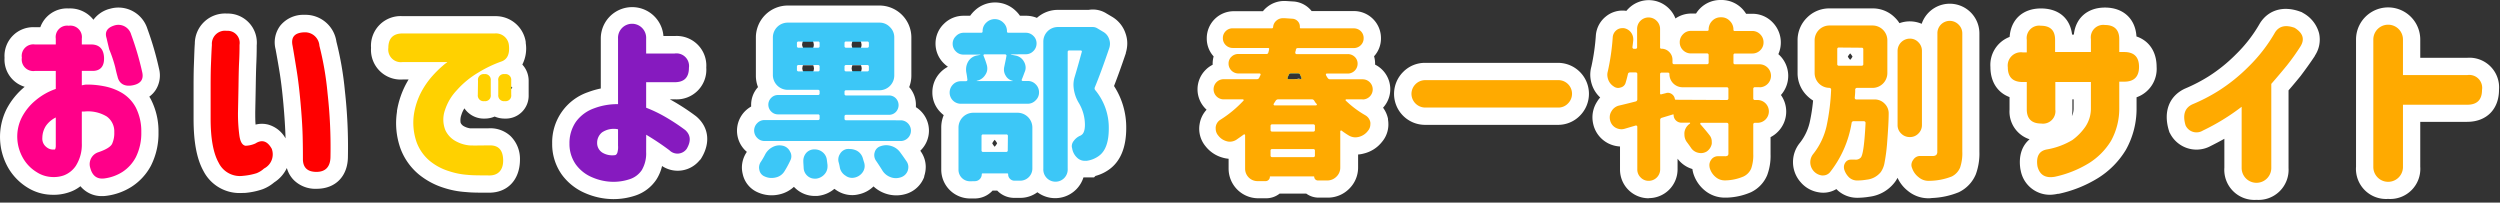 <svg id="レイヤー_1" data-name="レイヤー 1" xmlns="http://www.w3.org/2000/svg" viewBox="0 0 506 41"><rect x="0" y="0" width="506" height="41" fill="#333333" stroke="none"/><defs><style>.cls-1{fill:#00c9ff;}.cls-2{fill:#fff;}.cls-3{fill:#ff0089;}.cls-4{fill:red;}.cls-5{fill:#ffd100;}.cls-6{fill:#861abf;}.cls-7{fill:#3cc7f7;}.cls-8{fill:#fa0;}</style></defs><title>アートボード 34</title><path class="cls-1" d="M4.42,11.67A2.34,2.34,0,0,1,7.07,9h4.22V7.83a2.31,2.31,0,0,1,2.62-2.62,2.33,2.33,0,0,1,2.65,2.62V9h2c1.61.05,2.45,1,2.5,2.73s-.78,2.67-2.43,2.62H16.56v2.92q.5-.11.84-.15a17.46,17.46,0,0,1,3.64.33,11.19,11.19,0,0,1,3.65,1.36,7.62,7.62,0,0,1,2.79,2.94,10.66,10.66,0,0,1,1.12,5,10.89,10.89,0,0,1-1.1,5.05,8,8,0,0,1-2.72,3,8.92,8.92,0,0,1-3.62,1.31c-1.5.2-2.46-.5-2.89-2.12a2.53,2.53,0,0,1,1.67-3.19c1.55-.53,2.46-1.1,2.75-1.69a5.22,5.22,0,0,0,.44-2.34,3.71,3.71,0,0,0-1.52-3.19,7.34,7.34,0,0,0-4.59-1h-.23l-.23,0v6.42a8,8,0,0,1-1.23,4.59,5.11,5.11,0,0,1-2.39,1.9,6.12,6.12,0,0,1-2.34.34,6.15,6.15,0,0,1-3.19-1,7.91,7.91,0,0,1-2.69-2.73A8.78,8.78,0,0,1,3.5,28a8.58,8.58,0,0,1,.93-4.27,11,11,0,0,1,2.78-3.42A12.82,12.82,0,0,1,11.29,18V14.36H7.07A2.34,2.34,0,0,1,4.42,11.7Zm6.87,18V23.78a5.2,5.2,0,0,0-2,1.7,4.55,4.55,0,0,0-.72,2.4,2.17,2.17,0,0,0,.36,1.4,2.55,2.55,0,0,0,.91.78,1.94,1.94,0,0,0,.94.21s.11,0,.26,0S11.26,30,11.29,29.62ZM21.76,8.55l-.19-.83c-.4-1.24.1-2.09,1.52-2.55A2.69,2.69,0,0,1,26.55,7a59.74,59.74,0,0,1,2.24,7.63c.33,1.46-.34,2.35-2,2.65s-2.7-.41-3-1.78c-.13-.43-.29-1.08-.48-1.94A26.64,26.64,0,0,0,22.11,10Z"/><path class="cls-2" d="M20.66,39.69a5.55,5.55,0,0,1-4.38-2A7.5,7.5,0,0,1,14,38.91a9.61,9.61,0,0,1-3.55.51A9.63,9.63,0,0,1,5.62,38a11.49,11.49,0,0,1-3.88-3.9,12.62,12.62,0,0,1-.42-12A14.52,14.52,0,0,1,5,17.57H5A5.75,5.75,0,0,1,.92,11.7v0A5.82,5.82,0,0,1,7.07,5.51H8.16a5.75,5.75,0,0,1,5.75-3.8,6,6,0,0,1,5,2.29A6,6,0,0,1,22,1.84l.38-.1a6.15,6.15,0,0,1,7.45,4.08,63.4,63.4,0,0,1,2.36,8.09,5.47,5.47,0,0,1-.7,4.33,5.17,5.17,0,0,1-1.27,1.32l.29.49a14.13,14.13,0,0,1,1.57,6.72,14.41,14.41,0,0,1-1.53,6.77,11.46,11.46,0,0,1-3.92,4.26,12.39,12.39,0,0,1-5,1.82A6.29,6.29,0,0,1,20.66,39.69Z"/><path class="cls-1" d="M42.89,9.08a2.65,2.65,0,0,1,3-2.84,2.44,2.44,0,0,1,2.59,2.84c0,.69,0,1.81-.08,3.38s-.1,3.27-.13,5.11-.07,3.52-.1,5.07a33.23,33.23,0,0,0,.29,4.86c.19,1.24.6,1.89,1.23,2a5.27,5.27,0,0,0,2-.46q2-1.29,3.31,1.07a3.22,3.22,0,0,1-1.56,4,4.87,4.87,0,0,1-1.52.95,12.81,12.81,0,0,1-2.73.53,4.78,4.78,0,0,1-4.92-2.63C43.16,31,42.63,28,42.63,24c0-1.62,0-3.42,0-5.41s0-3.84.07-5.58S42.82,10,42.89,9.08Zm16.33.19q-.57-2.65,2.43-2.73a2.91,2.91,0,0,1,3,2.73,61.35,61.35,0,0,1,1.65,9.63,98.1,98.1,0,0,1,.59,12.77c0,2.08-1,3.12-2.84,3.12s-2.76-.89-2.74-2.66c0-.84,0-2.32-.05-4.44s-.21-4.46-.44-7-.49-4.69-.78-6.47S59.49,10.79,59.22,9.27Z"/><path class="cls-2" d="M48.61,39.07a8.21,8.21,0,0,1-7.43-4.46c-1.38-2.49-2-5.95-2-10.57,0-1.62,0-3.44,0-5.43s0-3.88.07-5.63.1-3.15.18-4.14a6.12,6.12,0,0,1,6.45-6.1h.2a5.89,5.89,0,0,1,5.88,6.44c0,.61,0,1.77-.07,3.4s-.1,3.24-.13,5.06-.07,3.52-.1,5.05c0,.93,0,1.78.07,2.53a5.1,5.1,0,0,1,2.56,0A5.83,5.83,0,0,1,57.79,28v-.19c-.06-2-.21-4.33-.43-6.78s-.47-4.52-.74-6.22-.57-3.35-.84-4.84a5.6,5.6,0,0,1,.95-4.78A6,6,0,0,1,61.56,3h.14a6.32,6.32,0,0,1,6.39,5.43,65.43,65.43,0,0,1,1.72,10,101.57,101.57,0,0,1,.61,13.22c0,4-2.49,6.56-6.34,6.56a6.2,6.2,0,0,1-4.59-1.74A5.54,5.54,0,0,1,58.06,34a6.91,6.91,0,0,1-2.56,2.91,8,8,0,0,1-2.37,1.4,15,15,0,0,1-3.57.74h-.12C49.16,39.05,48.88,39.07,48.61,39.07ZM63.4,32Z"/><path class="cls-1" d="M100.16,6.77A2.64,2.64,0,0,1,103,9.12q.3,2.63-1.44,3.3a24.29,24.29,0,0,0-4.69,2.23,18.1,18.1,0,0,0-4.44,3.64,10.52,10.52,0,0,0-2.37,4,5.73,5.73,0,0,0,.11,4.12,4.91,4.91,0,0,0,2.22,2.24,7,7,0,0,0,2.64.78c1,.05,2.33,0,4,0,1.82-.07,2.76.9,2.81,2.93s-1,3.17-2.81,3.15-3.27,0-4.41-.12a15.31,15.31,0,0,1-3.72-.74A11.41,11.41,0,0,1,87,32.58a9,9,0,0,1-2.66-3.75A11.91,11.91,0,0,1,83.8,23a14.42,14.42,0,0,1,1.46-4.37,16.59,16.59,0,0,1,2.28-3.28,21.82,21.82,0,0,1,2.11-2.07,6.08,6.08,0,0,1,.95-.72H81.49A2.55,2.55,0,0,1,78.6,9.69c0-1.95,1-2.92,2.89-2.92Zm-3.41,9.56A1.14,1.14,0,0,1,98,15a1.16,1.16,0,0,1,1.33,1.29v2.89a1.14,1.14,0,0,1-1.29,1.29,1.16,1.16,0,0,1-1.33-1.29Zm4.1,0A1.14,1.14,0,0,1,102.14,15a1.16,1.16,0,0,1,1.33,1.29v2.89a1.14,1.14,0,0,1-1.29,1.29,1.16,1.16,0,0,1-1.33-1.29Z"/><path class="cls-2" d="M99,39h-.13c-1.84,0-3.35,0-4.57-.13A18.08,18.08,0,0,1,89.78,38a15.15,15.15,0,0,1-5-2.69,12.48,12.48,0,0,1-3.7-5.19,15.26,15.26,0,0,1-.73-7.51l0-.18A17.75,17.75,0,0,1,82.18,17c.17-.31.34-.62.52-.91H81.49A6,6,0,0,1,75.1,9.69a6,6,0,0,1,6.39-6.42h18.78a6.14,6.14,0,0,1,6.14,5.22l0,.23a7.14,7.14,0,0,1-.69,4.35A4.8,4.8,0,0,1,107,16.33v2.89A4.63,4.63,0,0,1,102.18,24a5.08,5.08,0,0,1-2.06-.41,5,5,0,0,1-2,.41A4.74,4.74,0,0,1,94,21.93a5.18,5.18,0,0,0-.62,1.33,3.17,3.17,0,0,0-.15,1.59,1.48,1.48,0,0,0,.66.7,3.66,3.66,0,0,0,1.31.43c.85,0,2.06,0,3.56,0a6,6,0,0,1,4.55,1.54,6.46,6.46,0,0,1,1.93,4.79v.17C105.16,36.44,102.71,39,99,39Zm3.86-21.85v1.22a2.48,2.48,0,0,0,.84-.61A2.62,2.62,0,0,0,102.87,17.16ZM90.6,10.27v4.82a22,22,0,0,1,4.46-3.46c.88-.52,1.72-1,2.52-1.36Z"/><path class="cls-1" d="M130.78,30.76a6.64,6.64,0,0,1-.87,3.65,4.66,4.66,0,0,1-2.47,1.86,10.46,10.46,0,0,1-3.3.53,10.82,10.82,0,0,1-4.23-.89,7.8,7.8,0,0,1-3.36-2.62,7.18,7.18,0,0,1-1.29-4.24,7.56,7.56,0,0,1,1.32-4.42,7.76,7.76,0,0,1,3.65-2.7,13.24,13.24,0,0,1,4.86-.85V7.83a2.85,2.85,0,1,1,5.69,0v3h5.77a2.55,2.55,0,0,1,2.89,2.89c0,2-1,2.92-2.89,2.92h-5.77v5.16a28.27,28.27,0,0,1,3.91,1.88,41,41,0,0,1,4,2.64c1.11,1,1.21,2.25.3,3.8a2.29,2.29,0,0,1-3.49.3,53.28,53.28,0,0,0-4.71-3.15Zm-6.38.65c.23,0,.41-.16.54-.46a4,4,0,0,0,.15-1.48v-3.3a4.23,4.23,0,0,0-3.23.62,2.69,2.69,0,0,0-1,2.11,2.29,2.29,0,0,0,1.07,2A3.89,3.89,0,0,0,124.4,31.41Z"/><path class="cls-2" d="M124.14,40.3a14.46,14.46,0,0,1-5.6-1.17,11.36,11.36,0,0,1-4.83-3.79,10.64,10.64,0,0,1-1.95-6.24V29A10.73,10.73,0,0,1,119,18.66a17.12,17.12,0,0,1,2.6-.75V7.83a6.35,6.35,0,0,1,12.68-.54h2.28a6,6,0,0,1,6.39,6.39,6,6,0,0,1-6.39,6.42h-1c.31.16.61.33.92.51a44.51,44.51,0,0,1,4.34,2.87l.22.18c2.4,2.13,2.77,5.19,1,8.2l-.21.35-.28.29A5.71,5.71,0,0,1,134,33.6a8.69,8.69,0,0,1-1.14,2.73,8.21,8.21,0,0,1-4.29,3.26A14,14,0,0,1,124.14,40.3Zm-.34-10.65Z"/><path class="cls-1" d="M182.42,24.35a2.1,2.1,0,0,1,0,4.19H154.77a2,2,0,0,1-1.5-.62,2.09,2.09,0,0,1,0-3,2,2,0,0,1,1.5-.62h10.78a.3.3,0,0,0,.34-.34v-.47a.3.3,0,0,0-.34-.34h-8.1a1.89,1.89,0,0,1-1.36-.58,1.93,1.93,0,0,1,0-2.76,1.89,1.89,0,0,1,1.36-.58h8.1a.3.3,0,0,0,.34-.34v-.37a.3.3,0,0,0-.34-.34h-6.12a3,3,0,0,1-3-3V7.58a3,3,0,0,1,3-3H178a2.84,2.84,0,0,1,2.09.87A2.86,2.86,0,0,1,181,7.58v7.69a3,3,0,0,1-3,3h-6.73a.3.3,0,0,0-.34.34v.37a.3.3,0,0,0,.34.34h8.67a1.89,1.89,0,0,1,1.38.58,2,2,0,0,1,0,2.76,1.89,1.89,0,0,1-1.38.58h-8.67a.3.3,0,0,0-.34.34V24a.3.3,0,0,0,.34.34ZM158.78,34.66A2.74,2.74,0,0,1,157,35.92a3.64,3.64,0,0,1-.85.1,3.24,3.24,0,0,1-1.39-.31,1.73,1.73,0,0,1-1.06-1.29,2.4,2.4,0,0,1-.07-.51,2.08,2.08,0,0,1,.41-1.22,15.76,15.76,0,0,0,.85-1.47,3.46,3.46,0,0,1,1.5-1.46,2.89,2.89,0,0,1,1.33-.34,3.21,3.21,0,0,1,.68.07,2.12,2.12,0,0,1,1.49,1.16,1.84,1.84,0,0,1,.07,1.83A19.68,19.68,0,0,1,158.78,34.66ZM161.64,8.4a.3.3,0,0,0-.34.34v.58a.3.3,0,0,0,.34.34h3.91a.3.3,0,0,0,.34-.34V8.74a.3.3,0,0,0-.34-.34Zm-.34,5.71a.3.3,0,0,0,.34.34h3.91a.3.3,0,0,0,.34-.34V13.5a.3.3,0,0,0-.34-.34h-3.91a.3.3,0,0,0-.34.34Zm1.29,18.65v-.21a2.47,2.47,0,0,1,.51-1.5,2.15,2.15,0,0,1,1.57-.81h.23a2.47,2.47,0,0,1,1.53.51,2.32,2.32,0,0,1,.92,1.56c.05.37.09.73.14,1.09v.27a2.33,2.33,0,0,1-.58,1.57,2.67,2.67,0,0,1-1.73.92h-.28a2.18,2.18,0,0,1-1.46-.55,2.26,2.26,0,0,1-.78-1.66C162.64,33.54,162.61,33.14,162.59,32.76Zm7.18.17a1.91,1.91,0,0,1-.1-.62,2.11,2.11,0,0,1,.34-1.15,2,2,0,0,1,1.43-1,3.82,3.82,0,0,1,.57,0,3.21,3.21,0,0,1,1.4.34,2.49,2.49,0,0,1,1.22,1.5c.09.32.18.62.28.92a2.6,2.6,0,0,1,.1.68,2.19,2.19,0,0,1-.38,1.22A2.65,2.65,0,0,1,172.46,36a2.2,2.2,0,0,1-1.33-.45A2.5,2.5,0,0,1,170,34Q169.91,33.44,169.77,32.93Zm5.75-23.27a.31.31,0,0,0,.34-.34V8.74a.3.3,0,0,0-.34-.34h-4.25a.3.3,0,0,0-.34.34v.58a.3.3,0,0,0,.34.34Zm0,4.79a.3.3,0,0,0,.34-.34V13.5a.3.3,0,0,0-.34-.34h-4.25a.3.3,0,0,0-.34.34v.61a.3.3,0,0,0,.34.34Zm1.73,18a2.05,2.05,0,0,1-.3-1.06,1.9,1.9,0,0,1,.1-.61,1.74,1.74,0,0,1,1.19-1.19,3.31,3.31,0,0,1,1.12-.2,3.4,3.4,0,0,1,1.06.17,3.45,3.45,0,0,1,1.77,1.26q.7.95,1.29,1.83a2,2,0,0,1,.37,1.13,2.45,2.45,0,0,1-.13.78,2.16,2.16,0,0,1-1.4,1.33,3.3,3.3,0,0,1-1,.17,3.05,3.05,0,0,1-1.16-.24,3.26,3.26,0,0,1-1.66-1.47C178.11,33.74,177.71,33.11,177.25,32.45Z"/><path class="cls-2" d="M165.4,39.66h-.5a5.71,5.71,0,0,1-3.71-1.37l-.1-.09a4.93,4.93,0,0,1-.4-.39,6.33,6.33,0,0,1-2.87,1.52,6.88,6.88,0,0,1-4.49-.42,5.22,5.22,0,0,1-3-3.68,5.5,5.5,0,0,1-.17-1.32,5.64,5.64,0,0,1,1-3.17h0l-.36-.33a5.61,5.61,0,0,1,0-7.91,6.09,6.09,0,0,1,1.23-.94c0-.1,0-.2,0-.31a5.32,5.32,0,0,1,1.39-3.62,6.33,6.33,0,0,1-.43-2.35V7.58a6.47,6.47,0,0,1,6.46-6.46H178a6.47,6.47,0,0,1,6.46,6.46v7.69a6.39,6.39,0,0,1-.44,2.36,5.4,5.4,0,0,1,1.36,3.61c0,.15,0,.3,0,.45a5.4,5.4,0,0,1,1,.8,5.59,5.59,0,0,1,0,7.91.52.52,0,0,1-.11.1l.15.23a5.42,5.42,0,0,1,.95,3.05,5.92,5.92,0,0,1-.31,1.88l0,.14a5.66,5.66,0,0,1-3.56,3.41,6.78,6.78,0,0,1-6.7-1.48,6.08,6.08,0,0,1-3,1.6,5.22,5.22,0,0,1-1.31.16,5.74,5.74,0,0,1-3.31-1.06l-.3-.21a6.14,6.14,0,0,1-3.23,1.41Zm15.17-5s0,0,0,0Zm-14.42-.89v0Zm6-.2v0a1,1,0,0,0,.27-.1Zm-.64-.17a.62.62,0,0,0,.19.15l.08-.14-.06-.54-.06.08A1.25,1.25,0,0,0,171.52,33.35Zm.55-.23.07.33.51-.12A1.49,1.49,0,0,0,173,33a1.34,1.34,0,0,0,.12-.3h0a1.27,1.27,0,0,0-.71-.17Zm-6.62.28h.23l.13-.12-.14-.12Zm-.27,0h.12l.27-.32-.39-.32Zm-1,0h.5v-.64h-.15a.88.88,0,0,0-.25.18,1.38,1.38,0,0,0-.2.33A1.47,1.47,0,0,0,164.17,33.4Zm1.6-.35.13.1h0L165.8,33Zm-.4-.29.29.21,0,0a1,1,0,0,0-.3-.17Zm6.6-.15.06.31.24-.42-.13,0A.63.63,0,0,0,172,32.61Zm.65-17.88h1.55a3.2,3.2,0,0,0,.24-.92,2.79,2.79,0,0,0-.14-.65h-1.76a3.41,3.41,0,0,0-.14.65A3.22,3.22,0,0,0,172.62,14.73Zm-10,0h1.89a2.91,2.91,0,0,0,.24-.92,2.79,2.79,0,0,0-.14-.65h-2.1a3.4,3.4,0,0,0-.13.65A2.91,2.91,0,0,0,162.65,14.73Zm9.85-5.07h1.78a2.61,2.61,0,0,0,.13-.63,3.12,3.12,0,0,0-.23-.91H172.6a3.12,3.12,0,0,0-.23.91A3.2,3.2,0,0,0,172.5,9.66Zm-10,0h2.12a2.61,2.61,0,0,0,.13-.63,3.12,3.12,0,0,0-.23-.91h-1.92a3.12,3.12,0,0,0-.23.91A3.2,3.2,0,0,0,162.53,9.66Z"/><path class="cls-1" d="M204.59,11s0,0,0,0a.09.09,0,0,0,0,.05l1,.21a2.37,2.37,0,0,1,1.66,1.22,2.43,2.43,0,0,1,.34,1.19,2.12,2.12,0,0,1-.2.92c-.23.63-.42,1.13-.58,1.5a.18.18,0,0,0,0,.2.23.23,0,0,0,.21.1h1a2.18,2.18,0,0,1,1.61.68,2.24,2.24,0,0,1,.67,1.62,2.16,2.16,0,0,1-.67,1.6A2.2,2.2,0,0,1,208,21H194.49a2.25,2.25,0,0,1-2.28-2.26,2.27,2.27,0,0,1,.66-1.62,2.18,2.18,0,0,1,1.62-.68h1a.33.33,0,0,0,.24-.1.24.24,0,0,0,.07-.24c-.05-.43-.11-.89-.21-1.39a3.74,3.74,0,0,1-.06-.65,3.14,3.14,0,0,1,.41-1.56,2.57,2.57,0,0,1,1.76-1.26l.72-.14a.09.09,0,0,0,0-.05s0,0,0,0H195a2.09,2.09,0,0,1-1.53-.64,2.12,2.12,0,0,1-.65-1.55,2.06,2.06,0,0,1,.65-1.53A2.12,2.12,0,0,1,195,6.63h3.61c.18,0,.27-.1.27-.31a2.3,2.3,0,0,1,.73-1.73,2.45,2.45,0,0,1,3.47,0,2.3,2.3,0,0,1,.73,1.73c0,.21.09.31.27.31h3.54a2.12,2.12,0,0,1,1.53.63,2.06,2.06,0,0,1,.65,1.53,2.12,2.12,0,0,1-.65,1.55,2.09,2.09,0,0,1-1.53.64Zm-8.23,25.69A2.32,2.32,0,0,1,194,34.35V25.82a3,3,0,0,1,3-3h8.95a3,3,0,0,1,3,3v8.3a2.46,2.46,0,0,1-2.45,2.45h-1.16a1.26,1.26,0,0,1-.92-.38,1.24,1.24,0,0,1-.37-.92.15.15,0,0,0-.17-.17h-5a.15.15,0,0,0-.17.17,1.4,1.4,0,0,1-1.39,1.4Zm7.35-25.38a.2.2,0,0,0-.06-.2.27.27,0,0,0-.22-.11h-4.18a.2.2,0,0,0-.17.09.24.24,0,0,0,0,.22,16.92,16.92,0,0,1,.65,1.84,2.64,2.64,0,0,1,.1.71,2.22,2.22,0,0,1-.41,1.29,2.6,2.6,0,0,1-1.73,1.2v.06h7.28a0,0,0,0,0,0-.06,2.07,2.07,0,0,1-1.43-1.06,2.29,2.29,0,0,1-.34-1.19,2.54,2.54,0,0,1,.07-.61C203.43,12.7,203.59,12,203.71,11.29ZM204,27.55a.3.3,0,0,0-.34-.34H199a.3.3,0,0,0-.34.34v2.86a.3.3,0,0,0,.34.34h4.63a.3.3,0,0,0,.34-.34ZM220.82,5.47l.37,0a1.75,1.75,0,0,1,.92.27l1.26.75a2.61,2.61,0,0,1,1.12,1.43,2.81,2.81,0,0,1,.17.92,3,3,0,0,1-.14.88q-1.7,5-2.92,7.93a.54.54,0,0,0,.07.58A11.91,11.91,0,0,1,224.42,26c0,2.75-.67,4.59-2,5.55a5.41,5.41,0,0,1-2.49,1,.09.09,0,0,1-.07,0h-.3a2.21,2.21,0,0,1-1.53-.61A3.27,3.27,0,0,1,217,30a1.4,1.4,0,0,1-.07-.4,1.68,1.68,0,0,1,.38-1.06,3.19,3.19,0,0,1,1.36-1.09.37.37,0,0,0,.17-.1c.5-.29.75-1,.75-2.14a8.67,8.67,0,0,0-1.23-4.36,7.41,7.41,0,0,1-1.09-3.64,5.65,5.65,0,0,1,.21-1.53q.65-2.15,1.46-5.13a.26.26,0,0,0,0-.24.27.27,0,0,0-.22-.1h-2.28a.3.3,0,0,0-.34.34v23.6a2.47,2.47,0,1,1-4.93,0V8.47a2.94,2.94,0,0,1,3-3h6.6A.45.45,0,0,0,220.82,5.47Z"/><path class="cls-2" d="M197.28,40.17h-.92a5.84,5.84,0,0,1-5.85-5.82V25.82a6.4,6.4,0,0,1,.5-2.52,5.13,5.13,0,0,1-.61-.54,5.61,5.61,0,0,1-1.69-4.07,5.74,5.74,0,0,1,1.65-4.06,5.93,5.93,0,0,1,1.5-1.12,6,6,0,0,1-.84-.7,5.58,5.58,0,0,1-1.67-4,5.51,5.51,0,0,1,1.71-4,5.59,5.59,0,0,1,4-1.62h1.3a6.55,6.55,0,0,1,.87-1,6,6,0,0,1,8.35,0,6,6,0,0,1,.86,1h1.24a5.74,5.74,0,0,1,2.19.43A6.31,6.31,0,0,1,214.05,2h6.28a5.14,5.14,0,0,1,3.61.72l1.22.72a6.15,6.15,0,0,1,2.65,3.33,6,6,0,0,1,.35,2,6.61,6.61,0,0,1-.29,1.91l0,.09c-.9,2.66-1.69,4.85-2.39,6.64a15.34,15.34,0,0,1,2.47,8.5c0,3.93-1.17,6.76-3.47,8.4a8.46,8.46,0,0,1-2.76,1.3l-.29.3-1.84,0h-.3a6,6,0,0,1-9.32,3,5.83,5.83,0,0,1-3.51,1.14h-1.16a4.76,4.76,0,0,1-3.39-1.4.46.46,0,0,0-.07-.07h-.95l-.12.13A4.87,4.87,0,0,1,197.28,40.17ZM200.83,29a3.39,3.39,0,0,0,.49.7,3.44,3.44,0,0,0,.5-.7,3.44,3.44,0,0,0-.5-.7A3.39,3.39,0,0,0,200.83,29Zm24-10.09,0,.09A.36.36,0,0,0,224.86,18.89Z"/><path class="cls-1" d="M275.8,20.1h-3.3a.13.13,0,0,0-.14.09.13.13,0,0,0,0,.15,20,20,0,0,0,4,3,2.07,2.07,0,0,1,1,1.43,1.9,1.9,0,0,1,0,.41,2,2,0,0,1-.48,1.29,3.3,3.3,0,0,1-1.83,1.23,3.12,3.12,0,0,1-.72.1,2.67,2.67,0,0,1-1.39-.41,16.4,16.4,0,0,1-1.4-.95.17.17,0,0,0-.19,0,.19.19,0,0,0-.08.15v7.32a2.5,2.5,0,0,1-.78,1.85,2.61,2.61,0,0,1-1.87.77h-1.88a.75.75,0,0,1-.74-.75s0-.07-.11-.07h-8.77c-.07,0-.1,0-.1.1a.83.83,0,0,1-.26.6.85.85,0,0,1-.63.25h-1.6a2.51,2.51,0,0,1-2.52-2.48v-6.8a.17.17,0,0,0-.08-.16.19.19,0,0,0-.19,0c-.47.36-1,.71-1.49,1.06a2.51,2.51,0,0,1-1.33.4,2.24,2.24,0,0,1-.65-.1,3.17,3.17,0,0,1-1.7-1.15,2.1,2.1,0,0,1-.51-1.37,1.37,1.37,0,0,1,0-.34,2,2,0,0,1,.91-1.46,23.24,23.24,0,0,0,4.73-3.91.11.11,0,0,0,0-.15.16.16,0,0,0-.15-.09h-3.88a2,2,0,1,1,0-4.08h6.7a.54.54,0,0,0,.51-.31,1.41,1.41,0,0,1,.12-.27,1.41,1.41,0,0,0,.12-.27.2.2,0,0,0,0-.21.22.22,0,0,0-.17-.1h-4.29a2,2,0,0,1-2-2,1.84,1.84,0,0,1,.58-1.38,1.93,1.93,0,0,1,1.39-.56h5.68a.37.37,0,0,0,.41-.34,3,3,0,0,0,.14-.58.21.21,0,0,0,0-.2.21.21,0,0,0-.2-.1h-7.14a2,2,0,0,1-1.43-.58,1.92,1.92,0,0,1-.58-1.41,1.92,1.92,0,0,1,.58-1.42,1.94,1.94,0,0,1,1.43-.57h7.92q.21,0,.24-.24a1.87,1.87,0,0,1,.68-1.33,2,2,0,0,1,1.29-.48H260l1.6.11a1.61,1.61,0,0,1,1.12.57,1.51,1.51,0,0,1,.37,1,.4.4,0,0,1,0,.17c0,.14.06.21.17.21H274a2,2,0,0,1,1.43.57A1.92,1.92,0,0,1,276,7.74a1.92,1.92,0,0,1-.58,1.41,2,2,0,0,1-1.43.58H262.7a.37.37,0,0,0-.41.3c0,.07,0,.17-.07.29a2.35,2.35,0,0,1-.06.29.48.48,0,0,0,.06.24.24.24,0,0,0,.21.1H272.8a2,2,0,0,1,1.4.56,1.87,1.87,0,0,1,.58,1.38,2,2,0,0,1-2,2h-4.25a.16.16,0,0,0-.15.1.26.26,0,0,0,0,.21,4.24,4.24,0,0,0,.34.58.58.58,0,0,0,.51.27h6.57a2,2,0,1,1,0,4.08Zm-10,6.53a.3.3,0,0,0,.34-.34v-.78a.3.3,0,0,0-.34-.34h-8.3a.3.3,0,0,0-.34.34v.78a.3.3,0,0,0,.34.34Zm-8.64,4.83a.3.3,0,0,0,.34.34h8.3a.3.3,0,0,0,.34-.34v-.95a.3.3,0,0,0-.34-.34h-8.3a.3.3,0,0,0-.34.34ZM266,20.37a.58.58,0,0,0-.51-.27h-6.74a.63.63,0,0,0-.54.27c-.25.39-.39.6-.41.65a.19.19,0,0,0,0,.2.17.17,0,0,0,.15.11h8.41a.17.17,0,0,0,.15-.11.14.14,0,0,0,0-.17C266.31,20.87,266.15,20.65,266,20.37Zm-2.83-5.17a.43.43,0,0,0-.44-.34h-1.46a.46.46,0,0,0-.44.34c0,.05-.06.13-.11.24s-.08.2-.1.27a.2.2,0,0,0,0,.21.25.25,0,0,0,.21.1h2.38a.19.19,0,0,0,.18-.1.26.26,0,0,0,0-.21Z"/><path class="cls-2" d="M256.27,40.13h-1.6a6,6,0,0,1-6-6v-2a5.65,5.65,0,0,1-1.19-.22A6.63,6.63,0,0,1,244,29.6a5.55,5.55,0,0,1-1.28-3.55,5.62,5.62,0,0,1,.08-.92,5.53,5.53,0,0,1,1.41-2.92L244,22a5.55,5.55,0,0,1,0-7.84,5.37,5.37,0,0,1,1.44-1.05v-.2a5.7,5.7,0,0,1,.2-1.49,5.37,5.37,0,0,1-1.39-3.66,5.46,5.46,0,0,1,5.51-5.49h5.86a4.83,4.83,0,0,1,.74-.76A5.49,5.49,0,0,1,259.84.2h.36l1.73.11a5.12,5.12,0,0,1,3.41,1.77,1,1,0,0,1,.13.16H274a5.48,5.48,0,0,1,5.51,5.49,5.33,5.33,0,0,1-1.4,3.66,5.31,5.31,0,0,1,.21,1.49,1.34,1.34,0,0,1,0,.2,5.55,5.55,0,0,1,1.61,8.72,5.69,5.69,0,0,1,1,2.22l0,.16a6.58,6.58,0,0,1,.08,1,5.45,5.45,0,0,1-1.28,3.52A6.68,6.68,0,0,1,276,31.08a5.57,5.57,0,0,1-1.12.19v2.61a6,6,0,0,1-1.83,4.35A6.07,6.07,0,0,1,268.76,40h-1.88a4.23,4.23,0,0,1-2.5-.82H259A4.36,4.36,0,0,1,256.27,40.13Zm-2.61-4.35Zm16,0ZM253.28,23.91a3.52,3.52,0,0,1,.59.28h0a3.69,3.69,0,0,1,.79-1.32l0-.07-.09-.19-.11.11C254.06,23.13,253.68,23.53,253.28,23.91Zm15.82-.38.12.22a3.12,3.12,0,0,1,.47-.34,3.77,3.77,0,0,1,.57-.28l-.27-.25c-.1-.1-.2-.21-.29-.32l-.11.23A4.13,4.13,0,0,1,269.1,23.53Zm-7.72-6.93H264A3.5,3.5,0,0,0,264,15l-.81.24.76-.38a2.72,2.72,0,0,0-.13-.37h-1.34a3.82,3.82,0,0,1-1.94-.53c-.09.13-.17.27-.25.41a4.34,4.34,0,0,0-.2.5l.76.37-.78-.31c0,.13-.06.26-.08.38l.65.44-.68-.22A3.2,3.2,0,0,0,260,16.6h.68l2.7-.89Z"/><path class="cls-1" d="M288.47,16.22h26.88a2.76,2.76,0,0,1,2,4.73,2.66,2.66,0,0,1-2,.82H288.47A2.8,2.8,0,0,1,285.68,19a2.8,2.8,0,0,1,2.79-2.78Z"/><path class="cls-2" d="M315.35,25.27H288.47A6.27,6.27,0,0,1,284,14.56a6.17,6.17,0,0,1,4.44-1.84h26.88a6.27,6.27,0,0,1,4.44,10.71A6.17,6.17,0,0,1,315.35,25.27Z"/><path class="cls-1" d="M356.12,17.65h-.92a.31.31,0,0,0-.34.34V19.9a.31.31,0,0,0,.34.34h.51a2.31,2.31,0,1,1,0,4.62h-.51a.31.31,0,0,0-.34.34v6a8,8,0,0,1-.42,2.91,3.15,3.15,0,0,1-1.55,1.61,9.79,9.79,0,0,1-3.64.79h-.2a2.79,2.79,0,0,1-1.77-.65A3.67,3.67,0,0,1,346.05,34a3,3,0,0,1-.07-.57,1.83,1.83,0,0,1,.34-1.06,1.64,1.64,0,0,1,1.43-.75h1.36a1,1,0,0,0,.57-.12.56.56,0,0,0,.15-.46V25.2a.31.31,0,0,0-.34-.34h-5.21a.13.13,0,0,0-.13.09.2.2,0,0,0,0,.19c.7.79,1.33,1.54,1.87,2.24a2,2,0,0,1,.44,1.26,3.87,3.87,0,0,1,0,.48,2.47,2.47,0,0,1-1,1.53,2.28,2.28,0,0,1-1.19.34,3.06,3.06,0,0,1-.55-.07,2.33,2.33,0,0,1-1.46-1c-.23-.34-.49-.7-.78-1.09a2.5,2.5,0,0,1-.55-1.56,2.59,2.59,0,0,1,0-.48A2.51,2.51,0,0,1,342.07,25s0,0,0-.08,0-.09,0-.09H340.3a1.57,1.57,0,0,1-1.56-1.56c0-.11-.06-.15-.17-.1l-2.25.68a.42.42,0,0,0-.3.44v10a2.32,2.32,0,0,1-2.32,2.31,2.2,2.2,0,0,1-1.63-.68,2.22,2.22,0,0,1-.68-1.63V25.65a.24.24,0,0,0-.1-.19.26.26,0,0,0-.24-.05l-2.18.64a2.53,2.53,0,0,1-.68.11,2.57,2.57,0,0,1-1.19-.31,2.29,2.29,0,0,1-1.12-1.53,2.41,2.41,0,0,1-.07-.58,2.3,2.3,0,0,1,.38-1.26,2.38,2.38,0,0,1,1.53-1.12c.88-.2,2-.48,3.33-.82a.42.42,0,0,0,.34-.44V15a.3.3,0,0,0-.34-.34h-1.16a.39.39,0,0,0-.4.34c-.14.61-.29,1.18-.45,1.7a1.34,1.34,0,0,1-1,1,1.71,1.71,0,0,1-.54.1,1.53,1.53,0,0,1-.89-.31,2.75,2.75,0,0,1-1.09-1.33,3.09,3.09,0,0,1-.2-1,2.59,2.59,0,0,1,.1-.71,45.73,45.73,0,0,0,1-6.94,2,2,0,0,1,.75-1.4,1.83,1.83,0,0,1,1.16-.41,1.37,1.37,0,0,1,.34,0,2.26,2.26,0,0,1,1.9,2.17,1.27,1.27,0,0,1,0,.28c-.05.47-.1.94-.17,1.39a.41.41,0,0,0,.08.24.27.27,0,0,0,.22.1h.31a.3.3,0,0,0,.34-.34V5.88a2.29,2.29,0,0,1,.68-1.67,2.31,2.31,0,0,1,3.27,0A2.29,2.29,0,0,1,336,5.88V9.59a.24.24,0,0,0,.27.27,2.16,2.16,0,0,1,1.58.66,2.18,2.18,0,0,1,.66,1.59v.54c0,.23.11.34.31.34h6.67a.3.3,0,0,0,.34-.34v-1.5a.31.31,0,0,0-.34-.34h-3.23a2.2,2.2,0,0,1-1.62-.66,2.17,2.17,0,0,1-.66-1.6,2.23,2.23,0,0,1,.66-1.61,2.15,2.15,0,0,1,1.62-.69h3.26c.21,0,.31-.08.31-.27a2.44,2.44,0,0,1,.71-1.75,2.34,2.34,0,0,1,1.74-.73h.1a2.3,2.3,0,0,1,1.73.73A2.41,2.41,0,0,1,350.85,6a.23.23,0,0,0,.27.27h3.54a2.19,2.19,0,0,1,1.62.69,2.23,2.23,0,0,1,.66,1.61,2.17,2.17,0,0,1-.66,1.6,2.23,2.23,0,0,1-1.62.66h-3.47a.3.3,0,0,0-.34.34v1.5a.3.3,0,0,0,.34.34h4.93a2.33,2.33,0,0,1,0,4.66Zm-6.63,2.59a.31.31,0,0,0,.34-.34V18a.31.31,0,0,0-.34-.34h-8.91A2.66,2.66,0,0,1,337.89,15c0-.2-.1-.3-.31-.3h-1.22A.3.3,0,0,0,336,15v3.91a.21.21,0,0,0,.08.17.17.17,0,0,0,.19,0l.92-.23a1.14,1.14,0,0,1,.41-.07,1.38,1.38,0,0,1,.74.24,1.46,1.46,0,0,1,.65,1,.19.19,0,0,0,.2.17Z"/><path class="cls-2" d="M333.7,40.13a5.8,5.8,0,0,1-5.81-5.81V29.65a6.05,6.05,0,0,1-2.53-.71l-.1-.06a5.8,5.8,0,0,1-2.79-3.77,6.08,6.08,0,0,1-.16-1.37,5.84,5.84,0,0,1,.94-3.16,5.19,5.19,0,0,1,.63-.85,6.15,6.15,0,0,1-1.56-2.28,6.56,6.56,0,0,1-.45-2.35,6.24,6.24,0,0,1,.23-1.64,42.47,42.47,0,0,0,.9-6.3,5.44,5.44,0,0,1,2.05-3.84,5.3,5.3,0,0,1,4.13-1.12,6,6,0,0,1,.42-.46,5.78,5.78,0,0,1,8.21,0,5.65,5.65,0,0,1,1.3,2,5.63,5.63,0,0,1,3.17-1h1a5.86,5.86,0,0,1,.78-1A5.8,5.8,0,0,1,348.3,0h.1a5.8,5.8,0,0,1,4.24,1.79,6.35,6.35,0,0,1,.77,1h1.25a5.62,5.62,0,0,1,4.12,1.74,5.82,5.82,0,0,1,1.16,6.43l.29.27a5.83,5.83,0,0,1,.23,8,5.79,5.79,0,0,1-.64,7.46,5.77,5.77,0,0,1-1.46,1.07v3.46a11.15,11.15,0,0,1-.68,4.23,6.65,6.65,0,0,1-3.19,3.41l-.1.05A13.29,13.29,0,0,1,349.46,40h-.41a6.33,6.33,0,0,1-3.94-1.4A7.18,7.18,0,0,1,342.7,35l-.06-.25a5.12,5.12,0,0,1-.1-.54,5.76,5.76,0,0,1-3-2.09v2.17a5.82,5.82,0,0,1-5.82,5.81Zm1.54-16.83Zm17.05-.75.06.06,0-.06,0-.06Zm-26.6-6.86a.29.29,0,0,0,0,.09Zm4.29-8h0Z"/><path class="cls-1" d="M375.4,19.79a.38.38,0,0,0,.08.24.27.27,0,0,0,.22.1h3.71a2.78,2.78,0,0,1,2.08.89,2.7,2.7,0,0,1,.78,1.94c0,1.36-.12,3.45-.34,6.26a34.71,34.71,0,0,1-.49,3.66,4.72,4.72,0,0,1-.77,1.95,4.2,4.2,0,0,1-2.82,1.53,12.11,12.11,0,0,1-1.87.17h-.11a2.39,2.39,0,0,1-1.6-.61,3.72,3.72,0,0,1-1-1.63,2,2,0,0,1-.06-.48,1.55,1.55,0,0,1,.27-.88,1.31,1.31,0,0,1,1.15-.62h.89a1.36,1.36,0,0,0,1.12-.44q.64-.78.95-7a.33.33,0,0,0-.1-.24.37.37,0,0,0-.24-.1h-2.07a.39.39,0,0,0-.41.34,21.7,21.7,0,0,1-4.39,10,1.82,1.82,0,0,1-1.39.64.88.88,0,0,1-.24,0,2.71,2.71,0,0,1-2.35-2.66,2.67,2.67,0,0,1,.61-1.7,14,14,0,0,0,2.68-5.59,43.28,43.28,0,0,0,.93-7.44.29.29,0,0,0-.1-.23.34.34,0,0,0-.24-.11,3,3,0,0,1-3-3V8.16a3,3,0,0,1,3-3H379a3,3,0,0,1,3,3v6.63a3,3,0,0,1-3,3h-3.13a.35.35,0,0,0-.38.34C375.51,18.5,375.47,19.07,375.4,19.79ZM372.2,9.62a.3.3,0,0,0-.34.34v3a.3.3,0,0,0,.34.34h4.59a.3.3,0,0,0,.34-.34V10a.3.3,0,0,0-.34-.34ZM389,10.3v15a2.35,2.35,0,0,1-.72,1.73,2.32,2.32,0,0,1-1.73.71,2.38,2.38,0,0,1-1.75-.71,2.32,2.32,0,0,1-.73-1.73v-15a2.49,2.49,0,0,1,2.48-2.48,2.3,2.3,0,0,1,1.73.73A2.41,2.41,0,0,1,389,10.3Zm3.13-3.5A2.5,2.5,0,0,1,396.44,5a2.48,2.48,0,0,1,.73,1.79V30.68a8.94,8.94,0,0,1-.46,3.27,3.55,3.55,0,0,1-1.65,1.76,12.8,12.8,0,0,1-4.56.89.69.69,0,0,1-.2,0,3,3,0,0,1-1.94-.71A3.89,3.89,0,0,1,387,34a1.57,1.57,0,0,1-.13-.65,1.75,1.75,0,0,1,.37-1,1.62,1.62,0,0,1,1.43-.78h0q1.13,0,2.49,0a1.1,1.1,0,0,0,.73-.2.94.94,0,0,0,.22-.68Z"/><path class="cls-2" d="M390.3,40.13a6.52,6.52,0,0,1-4.14-1.49,7.17,7.17,0,0,1-2.1-2.65,5.38,5.38,0,0,1-.69,1.06,7.59,7.59,0,0,1-4.94,2.76,16,16,0,0,1-2.35.22h-.21A5.89,5.89,0,0,1,372,38.58l-.32-.31a5.13,5.13,0,0,1-3.58.65,6,6,0,0,1-3.61-2,6.13,6.13,0,0,1-.2-8,10.5,10.5,0,0,0,2-4.18,35.75,35.75,0,0,0,.68-4.39,6.83,6.83,0,0,1-1.25-1,6.37,6.37,0,0,1-1.89-4.57V8.16a6.37,6.37,0,0,1,1.89-4.57,6.33,6.33,0,0,1,4.57-1.89H379a6.29,6.29,0,0,1,4.56,1.89,6.13,6.13,0,0,1,.89,1.1,6.14,6.14,0,0,1,4.5.13,6,6,0,0,1,11.68,2V30.68a12.23,12.23,0,0,1-.72,4.59,7,7,0,0,1-3.22,3.52l-.19.1A16,16,0,0,1,391,40.08,4,4,0,0,1,390.3,40.13ZM374,11.46a3,3,0,0,0,.48.65,3.37,3.37,0,0,0,.47-.65,3.37,3.37,0,0,0-.47-.65A3,3,0,0,0,374,11.46Z"/><path class="cls-1" d="M410.22,16.6h-.84q-3,0-3-3a2.68,2.68,0,0,1,3-3h.84V8.06a2.52,2.52,0,0,1,2.85-2.85q2.88,0,2.88,2.85v2.47h7.25V7.91a2.52,2.52,0,0,1,2.85-2.85c1.92,0,2.89,1,2.89,2.85v2.62h1q3,0,3,3t-3,3h-1v5.32a13.49,13.49,0,0,1-1.67,6.66,13.8,13.8,0,0,1-4.48,4.52,22,22,0,0,1-6.91,2.75q-2.85.49-3.5-2.13-.45-3,1.94-3.41a14.87,14.87,0,0,0,5.13-1.9,11.37,11.37,0,0,0,2.61-2.66,6.6,6.6,0,0,0,1.14-3.83V16.6H416v5.58A2.52,2.52,0,0,1,413.11,25c-1.93,0-2.89-1-2.89-2.85Z"/><path class="cls-2" d="M415.07,39.42A6,6,0,0,1,409,34.56l-.07-.32c-.44-2.92.47-4.88,1.86-6.05a5.89,5.89,0,0,1-4.06-6V19.65c-2.42-.9-3.87-3.09-3.87-6.09a6.06,6.06,0,0,1,3.89-6.09c.24-3.52,2.67-5.76,6.33-5.76S419,3.76,419.39,7h.36c.35-3.35,2.75-5.47,6.3-5.47,3.71,0,6.16,2.28,6.37,5.85,2.54.85,4.08,3.08,4.08,6.15a6.08,6.08,0,0,1-4.06,6.16v2.2a17,17,0,0,1-2.17,8.45,17.15,17.15,0,0,1-5.6,5.68,25.09,25.09,0,0,1-8,3.21l-.18,0A8.54,8.54,0,0,1,415.07,39.42Zm4.38-19.32v2.08a8,8,0,0,1-.1,1.32,3.53,3.53,0,0,0,.35-1.64V20.1Zm-5.72,2.26Zm16.48-9.28-21.07,0Zm3.3-5.2Zm14.27-.16Z"/><path class="cls-1" d="M465.59,9.43a44.41,44.41,0,0,1-2.67,3.75q-1.32,1.63-3.21,3.8V34a3,3,0,0,1-6,0V21.61a43.94,43.94,0,0,1-7.86,4.82,2.43,2.43,0,0,1-3.49-1.06c-.63-2.1-.18-3.52,1.37-4.25A35.93,35.93,0,0,0,449,18.4a35.1,35.1,0,0,0,6.13-4.93,31.8,31.8,0,0,0,5.35-6.93c.81-1.26,2.13-1.57,3.95-.91Q467,7.22,465.59,9.43Z"/><path class="cls-2" d="M456.71,40.45a6.09,6.09,0,0,1-6.5-6.5V28.09q-1.31.73-2.79,1.47l-.13.07a6,6,0,0,1-8-2.5l-.2-.36-.12-.39c-1.14-3.78.06-6.92,3.21-8.42l.21-.09a32.7,32.7,0,0,0,4.69-2.45,31.58,31.58,0,0,0,5.5-4.45,28.19,28.19,0,0,0,4.77-6.16l.09-.15c1.71-2.67,4.73-3.54,8.09-2.32l.34.12.31.19a6.6,6.6,0,0,1,3.2,4.08,5.87,5.87,0,0,1-.85,4.54l0,.05c-1,1.51-2,2.88-2.89,4.06-.7.86-1.51,1.84-2.44,2.91V34A6.09,6.09,0,0,1,456.71,40.45Zm.52-6.27Z"/><path class="cls-1" d="M480.36,8a3,3,0,1,1,6,0V15.2h13a2.61,2.61,0,0,1,3,3c0,2-1,3-3,3h-13v12.6a3,3,0,0,1-6,0Z"/><path class="cls-2" d="M483.36,40.26a6.09,6.09,0,0,1-6.5-6.5V8a6.5,6.5,0,1,1,13,0V11.7h9.48a6,6,0,0,1,6.46,6.46c0,3.95-2.53,6.5-6.46,6.5h-9.48v9.1A6.09,6.09,0,0,1,483.36,40.26ZM482.84,34Zm16.71-16.35M482.84,7.71"/><path class="cls-3" d="M4.42,11.67A2.34,2.34,0,0,1,7.07,9h4.22V7.83a2.31,2.31,0,0,1,2.62-2.62,2.33,2.33,0,0,1,2.65,2.62V9h2c1.61.05,2.45,1,2.5,2.73s-.78,2.67-2.43,2.62H16.56v2.92q.5-.11.84-.15a17.46,17.46,0,0,1,3.64.33,11.19,11.19,0,0,1,3.65,1.36,7.62,7.62,0,0,1,2.79,2.94,10.66,10.66,0,0,1,1.12,5,10.89,10.89,0,0,1-1.1,5.05,8,8,0,0,1-2.72,3,8.92,8.92,0,0,1-3.62,1.31c-1.5.2-2.46-.5-2.89-2.12a2.53,2.53,0,0,1,1.67-3.19c1.55-.53,2.46-1.1,2.75-1.69a5.22,5.22,0,0,0,.44-2.34,3.71,3.71,0,0,0-1.52-3.19,7.34,7.34,0,0,0-4.59-1h-.23l-.23,0v6.42a8,8,0,0,1-1.23,4.59,5.11,5.11,0,0,1-2.39,1.9,6.12,6.12,0,0,1-2.34.34,6.15,6.15,0,0,1-3.19-1,7.91,7.91,0,0,1-2.69-2.73A8.78,8.78,0,0,1,3.5,28a8.58,8.58,0,0,1,.93-4.27,11,11,0,0,1,2.78-3.42A12.82,12.82,0,0,1,11.29,18V14.36H7.07A2.34,2.34,0,0,1,4.42,11.7Zm6.87,18V23.78a5.2,5.2,0,0,0-2,1.7,4.55,4.55,0,0,0-.72,2.4,2.17,2.17,0,0,0,.36,1.4,2.55,2.55,0,0,0,.91.78,1.94,1.94,0,0,0,.94.21s.11,0,.26,0S11.26,30,11.29,29.62ZM21.76,8.55l-.19-.83c-.4-1.24.1-2.09,1.52-2.55A2.69,2.69,0,0,1,26.55,7a59.74,59.74,0,0,1,2.24,7.63c.33,1.46-.34,2.35-2,2.65s-2.7-.41-3-1.78c-.13-.43-.29-1.08-.48-1.94A26.64,26.64,0,0,0,22.11,10Z"/><path class="cls-4" d="M42.89,9.08a2.65,2.65,0,0,1,3-2.84,2.44,2.44,0,0,1,2.59,2.84c0,.69,0,1.81-.08,3.38s-.1,3.27-.13,5.11-.07,3.52-.1,5.07a33.23,33.23,0,0,0,.29,4.86c.19,1.24.6,1.89,1.23,2a5.27,5.27,0,0,0,2-.46q2-1.29,3.31,1.07a3.22,3.22,0,0,1-1.56,4,4.87,4.87,0,0,1-1.52.95,12.81,12.81,0,0,1-2.73.53,4.78,4.78,0,0,1-4.92-2.63C43.16,31,42.63,28,42.63,24c0-1.62,0-3.42,0-5.41s0-3.84.07-5.58S42.82,10,42.89,9.08Zm16.33.19q-.57-2.65,2.43-2.73a2.91,2.91,0,0,1,3,2.73,61.35,61.35,0,0,1,1.65,9.63,98.1,98.1,0,0,1,.59,12.77c0,2.08-1,3.12-2.84,3.12s-2.76-.89-2.74-2.66c0-.84,0-2.32-.05-4.44s-.21-4.46-.44-7-.49-4.69-.78-6.47S59.49,10.79,59.22,9.27Z"/><path class="cls-5" d="M100.16,6.77A2.64,2.64,0,0,1,103,9.12q.3,2.63-1.44,3.3a24.29,24.29,0,0,0-4.69,2.23,18.1,18.1,0,0,0-4.44,3.64,10.52,10.52,0,0,0-2.37,4,5.73,5.73,0,0,0,.11,4.12,4.91,4.91,0,0,0,2.22,2.24,7,7,0,0,0,2.64.78c1,.05,2.33,0,4,0,1.82-.07,2.76.9,2.81,2.93s-1,3.17-2.81,3.15-3.27,0-4.41-.12a15.31,15.31,0,0,1-3.72-.74A11.41,11.41,0,0,1,87,32.58a9,9,0,0,1-2.66-3.75A11.91,11.91,0,0,1,83.8,23a14.42,14.42,0,0,1,1.46-4.37,16.59,16.59,0,0,1,2.28-3.28,21.82,21.82,0,0,1,2.11-2.07,6.08,6.08,0,0,1,.95-.72H81.49A2.55,2.55,0,0,1,78.6,9.69c0-1.95,1-2.92,2.89-2.92Zm-3.41,9.56A1.14,1.14,0,0,1,98,15a1.16,1.16,0,0,1,1.33,1.29v2.89a1.14,1.14,0,0,1-1.29,1.29,1.16,1.16,0,0,1-1.33-1.29Zm4.1,0A1.14,1.14,0,0,1,102.14,15a1.16,1.16,0,0,1,1.33,1.29v2.89a1.14,1.14,0,0,1-1.29,1.29,1.16,1.16,0,0,1-1.33-1.29Z"/><path class="cls-6" d="M130.78,30.76a6.64,6.64,0,0,1-.87,3.65,4.66,4.66,0,0,1-2.47,1.86,10.46,10.46,0,0,1-3.3.53,10.82,10.82,0,0,1-4.23-.89,7.8,7.8,0,0,1-3.36-2.62,7.18,7.18,0,0,1-1.29-4.24,7.56,7.56,0,0,1,1.32-4.42,7.76,7.76,0,0,1,3.65-2.7,13.24,13.24,0,0,1,4.86-.85V7.83a2.85,2.85,0,1,1,5.69,0v3h5.77a2.55,2.55,0,0,1,2.89,2.89c0,2-1,2.92-2.89,2.92h-5.77v5.16a28.27,28.27,0,0,1,3.91,1.88,41,41,0,0,1,4,2.64c1.11,1,1.21,2.25.3,3.8a2.29,2.29,0,0,1-3.49.3,53.28,53.28,0,0,0-4.71-3.15Zm-6.38.65c.23,0,.41-.16.54-.46a4,4,0,0,0,.15-1.48v-3.3a4.23,4.23,0,0,0-3.23.62,2.69,2.69,0,0,0-1,2.11,2.29,2.29,0,0,0,1.07,2A3.89,3.89,0,0,0,124.4,31.41Z"/><path class="cls-7" d="M182.42,24.35a2.1,2.1,0,0,1,0,4.19H154.77a2,2,0,0,1-1.5-.62,2.09,2.09,0,0,1,0-3,2,2,0,0,1,1.5-.62h10.78a.3.3,0,0,0,.34-.34v-.47a.3.3,0,0,0-.34-.34h-8.1a1.89,1.89,0,0,1-1.36-.58,1.93,1.93,0,0,1,0-2.76,1.89,1.89,0,0,1,1.36-.58h8.1a.3.3,0,0,0,.34-.34v-.37a.3.3,0,0,0-.34-.34h-6.12a3,3,0,0,1-3-3V7.58a3,3,0,0,1,3-3H178a2.84,2.84,0,0,1,2.09.87A2.86,2.86,0,0,1,181,7.58v7.69a3,3,0,0,1-3,3h-6.73a.3.3,0,0,0-.34.34v.37a.3.3,0,0,0,.34.34h8.67a1.89,1.89,0,0,1,1.38.58,2,2,0,0,1,0,2.76,1.89,1.89,0,0,1-1.38.58h-8.67a.3.3,0,0,0-.34.34V24a.3.3,0,0,0,.34.34ZM158.78,34.66A2.74,2.74,0,0,1,157,35.92a3.64,3.64,0,0,1-.85.1,3.24,3.24,0,0,1-1.39-.31,1.73,1.73,0,0,1-1.06-1.29,2.4,2.4,0,0,1-.07-.51,2.08,2.08,0,0,1,.41-1.22,15.76,15.76,0,0,0,.85-1.47,3.46,3.46,0,0,1,1.5-1.46,2.89,2.89,0,0,1,1.33-.34,3.21,3.21,0,0,1,.68.07,2.12,2.12,0,0,1,1.49,1.16,1.84,1.84,0,0,1,.07,1.83A19.68,19.68,0,0,1,158.78,34.66ZM161.64,8.4a.3.3,0,0,0-.34.34v.58a.3.3,0,0,0,.34.34h3.91a.3.3,0,0,0,.34-.34V8.74a.3.3,0,0,0-.34-.34Zm-.34,5.71a.3.3,0,0,0,.34.34h3.91a.3.3,0,0,0,.34-.34V13.5a.3.3,0,0,0-.34-.34h-3.91a.3.3,0,0,0-.34.34Zm1.29,18.65v-.21a2.47,2.47,0,0,1,.51-1.5,2.15,2.15,0,0,1,1.57-.81h.23a2.47,2.47,0,0,1,1.53.51,2.32,2.32,0,0,1,.92,1.56c.05.37.09.73.14,1.09v.27a2.33,2.33,0,0,1-.58,1.57,2.67,2.67,0,0,1-1.73.92h-.28a2.18,2.18,0,0,1-1.46-.55,2.26,2.26,0,0,1-.78-1.66C162.64,33.54,162.61,33.14,162.59,32.76Zm7.18.17a1.91,1.91,0,0,1-.1-.62,2.11,2.11,0,0,1,.34-1.15,2,2,0,0,1,1.43-1,3.82,3.82,0,0,1,.57,0,3.21,3.21,0,0,1,1.4.34,2.49,2.49,0,0,1,1.22,1.5c.09.32.18.62.28.92a2.6,2.6,0,0,1,.1.68,2.19,2.19,0,0,1-.38,1.22A2.65,2.65,0,0,1,172.46,36a2.2,2.2,0,0,1-1.33-.45A2.5,2.5,0,0,1,170,34Q169.91,33.44,169.77,32.93Zm5.75-23.27a.31.31,0,0,0,.34-.34V8.74a.3.3,0,0,0-.34-.34h-4.25a.3.3,0,0,0-.34.34v.58a.3.3,0,0,0,.34.34Zm0,4.79a.3.3,0,0,0,.34-.34V13.5a.3.3,0,0,0-.34-.34h-4.25a.3.3,0,0,0-.34.34v.61a.3.3,0,0,0,.34.34Zm1.73,18a2.05,2.05,0,0,1-.3-1.06,1.9,1.9,0,0,1,.1-.61,1.74,1.74,0,0,1,1.19-1.19,3.31,3.31,0,0,1,1.12-.2,3.4,3.4,0,0,1,1.06.17,3.45,3.45,0,0,1,1.77,1.26q.7.95,1.29,1.83a2,2,0,0,1,.37,1.13,2.45,2.45,0,0,1-.13.78,2.16,2.16,0,0,1-1.4,1.33,3.3,3.3,0,0,1-1,.17,3.05,3.05,0,0,1-1.16-.24,3.26,3.26,0,0,1-1.66-1.47C178.11,33.74,177.71,33.11,177.25,32.45Z"/><path class="cls-7" d="M204.59,11s0,0,0,0a.09.09,0,0,0,0,.05l1,.21a2.37,2.37,0,0,1,1.66,1.22,2.43,2.43,0,0,1,.34,1.19,2.12,2.12,0,0,1-.2.92c-.23.63-.42,1.13-.58,1.5a.18.18,0,0,0,0,.2.23.23,0,0,0,.21.1h1a2.18,2.18,0,0,1,1.61.68,2.24,2.24,0,0,1,.67,1.62,2.16,2.16,0,0,1-.67,1.6A2.2,2.2,0,0,1,208,21H194.49a2.25,2.25,0,0,1-2.28-2.26,2.27,2.27,0,0,1,.66-1.62,2.18,2.18,0,0,1,1.62-.68h1a.33.33,0,0,0,.24-.1.24.24,0,0,0,.07-.24c-.05-.43-.11-.89-.21-1.39a3.74,3.74,0,0,1-.06-.65,3.14,3.14,0,0,1,.41-1.56,2.57,2.57,0,0,1,1.76-1.26l.72-.14a.09.09,0,0,0,0-.05s0,0,0,0H195a2.09,2.09,0,0,1-1.53-.64,2.12,2.12,0,0,1-.65-1.55,2.06,2.06,0,0,1,.65-1.53A2.12,2.12,0,0,1,195,6.63h3.61c.18,0,.27-.1.27-.31a2.3,2.3,0,0,1,.73-1.73,2.45,2.45,0,0,1,3.47,0,2.3,2.3,0,0,1,.73,1.73c0,.21.09.31.27.31h3.54a2.12,2.12,0,0,1,1.53.63,2.06,2.06,0,0,1,.65,1.53,2.12,2.12,0,0,1-.65,1.55,2.09,2.09,0,0,1-1.53.64Zm-8.23,25.69A2.32,2.32,0,0,1,194,34.35V25.82a3,3,0,0,1,3-3h8.95a3,3,0,0,1,3,3v8.3a2.46,2.46,0,0,1-2.45,2.45h-1.16a1.26,1.26,0,0,1-.92-.38,1.24,1.24,0,0,1-.37-.92.15.15,0,0,0-.17-.17h-5a.15.15,0,0,0-.17.17,1.4,1.4,0,0,1-1.39,1.4Zm7.35-25.38a.2.2,0,0,0-.06-.2.27.27,0,0,0-.22-.11h-4.18a.2.2,0,0,0-.17.09.24.24,0,0,0,0,.22,16.92,16.92,0,0,1,.65,1.84,2.64,2.64,0,0,1,.1.71,2.22,2.22,0,0,1-.41,1.29,2.6,2.6,0,0,1-1.73,1.2v.06h7.28a0,0,0,0,0,0-.06,2.07,2.07,0,0,1-1.43-1.06,2.29,2.29,0,0,1-.34-1.19,2.54,2.54,0,0,1,.07-.61C203.43,12.7,203.59,12,203.71,11.29ZM204,27.55a.3.3,0,0,0-.34-.34H199a.3.3,0,0,0-.34.34v2.86a.3.3,0,0,0,.34.34h4.63a.3.3,0,0,0,.34-.34ZM220.82,5.47l.37,0a1.75,1.75,0,0,1,.92.27l1.26.75a2.61,2.61,0,0,1,1.12,1.43,2.81,2.81,0,0,1,.17.92,3,3,0,0,1-.14.88q-1.7,5-2.92,7.93a.54.54,0,0,0,.07.58A11.91,11.91,0,0,1,224.42,26c0,2.75-.67,4.59-2,5.55a5.41,5.41,0,0,1-2.49,1,.09.09,0,0,1-.07,0h-.3a2.21,2.21,0,0,1-1.53-.61A3.27,3.27,0,0,1,217,30a1.4,1.4,0,0,1-.07-.4,1.68,1.68,0,0,1,.38-1.06,3.19,3.19,0,0,1,1.36-1.09.37.37,0,0,0,.17-.1c.5-.29.75-1,.75-2.14a8.67,8.67,0,0,0-1.23-4.36,7.41,7.41,0,0,1-1.09-3.64,5.65,5.65,0,0,1,.21-1.53q.65-2.15,1.46-5.13a.26.26,0,0,0,0-.24.27.27,0,0,0-.22-.1h-2.28a.3.3,0,0,0-.34.34v23.6a2.47,2.47,0,1,1-4.93,0V8.47a2.94,2.94,0,0,1,3-3h6.6A.45.45,0,0,0,220.82,5.47Z"/><path class="cls-8" d="M275.8,20.1h-3.3a.13.13,0,0,0-.14.09.13.13,0,0,0,0,.15,20,20,0,0,0,4,3,2.07,2.07,0,0,1,1,1.43,1.9,1.9,0,0,1,0,.41,2,2,0,0,1-.48,1.29,3.3,3.3,0,0,1-1.83,1.23,3.12,3.12,0,0,1-.72.1,2.67,2.67,0,0,1-1.39-.41,16.4,16.4,0,0,1-1.4-.95.17.17,0,0,0-.19,0,.19.19,0,0,0-.08.15v7.32a2.5,2.5,0,0,1-.78,1.85,2.61,2.61,0,0,1-1.87.77h-1.88a.75.75,0,0,1-.74-.75s0-.07-.11-.07h-8.77c-.07,0-.1,0-.1.1a.83.83,0,0,1-.26.6.85.85,0,0,1-.63.25h-1.6a2.51,2.51,0,0,1-2.52-2.48v-6.8a.17.17,0,0,0-.08-.16.19.19,0,0,0-.19,0c-.47.36-1,.71-1.49,1.06a2.51,2.51,0,0,1-1.33.4,2.24,2.24,0,0,1-.65-.1,3.17,3.17,0,0,1-1.7-1.15,2.1,2.1,0,0,1-.51-1.37,1.37,1.37,0,0,1,0-.34,2,2,0,0,1,.91-1.46,23.24,23.24,0,0,0,4.73-3.91.11.11,0,0,0,0-.15.16.16,0,0,0-.15-.09h-3.88a2,2,0,1,1,0-4.08h6.7a.54.54,0,0,0,.51-.31,1.41,1.41,0,0,1,.12-.27,1.41,1.41,0,0,0,.12-.27.2.2,0,0,0,0-.21.22.22,0,0,0-.17-.1h-4.29a2,2,0,0,1-2-2,1.84,1.84,0,0,1,.58-1.38,1.93,1.93,0,0,1,1.39-.56h5.68a.37.37,0,0,0,.41-.34,3,3,0,0,0,.14-.58.21.21,0,0,0,0-.2.21.21,0,0,0-.2-.1h-7.14a2,2,0,0,1-1.43-.58,1.92,1.92,0,0,1-.58-1.41,1.92,1.92,0,0,1,.58-1.42,1.94,1.94,0,0,1,1.43-.57h7.92q.21,0,.24-.24a1.87,1.87,0,0,1,.68-1.33,2,2,0,0,1,1.29-.48H260l1.6.11a1.61,1.61,0,0,1,1.12.57,1.51,1.51,0,0,1,.37,1,.4.4,0,0,1,0,.17c0,.14.06.21.17.21H274a2,2,0,0,1,1.43.57A1.92,1.92,0,0,1,276,7.74a1.92,1.92,0,0,1-.58,1.41,2,2,0,0,1-1.43.58H262.7a.37.37,0,0,0-.41.3c0,.07,0,.17-.07.29a2.35,2.35,0,0,1-.06.29.48.48,0,0,0,.06.24.24.24,0,0,0,.21.1H272.8a2,2,0,0,1,1.4.56,1.87,1.87,0,0,1,.58,1.38,2,2,0,0,1-2,2h-4.25a.16.16,0,0,0-.15.1.26.26,0,0,0,0,.21,4.24,4.24,0,0,0,.34.58.58.58,0,0,0,.51.27h6.57a2,2,0,1,1,0,4.08Zm-10,6.53a.3.3,0,0,0,.34-.34v-.78a.3.3,0,0,0-.34-.34h-8.3a.3.3,0,0,0-.34.34v.78a.3.3,0,0,0,.34.34Zm-8.64,4.83a.3.3,0,0,0,.34.34h8.3a.3.3,0,0,0,.34-.34v-.95a.3.3,0,0,0-.34-.34h-8.3a.3.3,0,0,0-.34.34ZM266,20.37a.58.58,0,0,0-.51-.27h-6.74a.63.63,0,0,0-.54.27c-.25.39-.39.6-.41.65a.19.19,0,0,0,0,.2.17.17,0,0,0,.15.11h8.41a.17.17,0,0,0,.15-.11.14.14,0,0,0,0-.17C266.31,20.87,266.15,20.65,266,20.37Zm-2.83-5.17a.43.43,0,0,0-.44-.34h-1.46a.46.46,0,0,0-.44.34c0,.05-.06.13-.11.24s-.08.2-.1.27a.2.2,0,0,0,0,.21.25.25,0,0,0,.21.1h2.38a.19.19,0,0,0,.18-.1.26.26,0,0,0,0-.21Z"/><path class="cls-8" d="M288.47,16.22h26.88a2.76,2.76,0,0,1,2,4.73,2.66,2.66,0,0,1-2,.82H288.47A2.8,2.8,0,0,1,285.68,19a2.8,2.8,0,0,1,2.79-2.78Z"/><path class="cls-8" d="M356.12,17.65h-.92a.31.31,0,0,0-.34.34V19.9a.31.31,0,0,0,.34.34h.51a2.31,2.31,0,1,1,0,4.62h-.51a.31.31,0,0,0-.34.34v6a8,8,0,0,1-.42,2.91,3.15,3.15,0,0,1-1.55,1.61,9.79,9.79,0,0,1-3.64.79h-.2a2.79,2.79,0,0,1-1.77-.65A3.67,3.67,0,0,1,346.05,34a3,3,0,0,1-.07-.57,1.83,1.83,0,0,1,.34-1.06,1.64,1.64,0,0,1,1.43-.75h1.36a1,1,0,0,0,.57-.12.56.56,0,0,0,.15-.46V25.2a.31.31,0,0,0-.34-.34h-5.21a.13.13,0,0,0-.13.09.2.2,0,0,0,0,.19c.7.79,1.33,1.54,1.87,2.24a2,2,0,0,1,.44,1.26,3.87,3.87,0,0,1,0,.48,2.47,2.47,0,0,1-1,1.53,2.28,2.28,0,0,1-1.19.34,3.06,3.06,0,0,1-.55-.07,2.33,2.33,0,0,1-1.46-1c-.23-.34-.49-.7-.78-1.09a2.5,2.5,0,0,1-.55-1.56,2.59,2.59,0,0,1,0-.48A2.51,2.51,0,0,1,342.07,25s0,0,0-.08,0-.09,0-.09H340.3a1.57,1.57,0,0,1-1.56-1.56c0-.11-.06-.15-.17-.1l-2.25.68a.42.42,0,0,0-.3.44v10a2.32,2.32,0,0,1-2.32,2.31,2.2,2.2,0,0,1-1.63-.68,2.22,2.22,0,0,1-.68-1.63V25.65a.24.24,0,0,0-.1-.19.26.26,0,0,0-.24-.05l-2.18.64a2.53,2.53,0,0,1-.68.11,2.57,2.57,0,0,1-1.19-.31,2.29,2.29,0,0,1-1.12-1.53,2.41,2.41,0,0,1-.07-.58,2.3,2.3,0,0,1,.38-1.26,2.38,2.38,0,0,1,1.53-1.12c.88-.2,2-.48,3.33-.82a.42.42,0,0,0,.34-.44V15a.3.3,0,0,0-.34-.34h-1.16a.39.39,0,0,0-.4.34c-.14.61-.29,1.18-.45,1.7a1.34,1.34,0,0,1-1,1,1.71,1.71,0,0,1-.54.1,1.53,1.53,0,0,1-.89-.31,2.75,2.75,0,0,1-1.09-1.33,3.09,3.09,0,0,1-.2-1,2.59,2.59,0,0,1,.1-.71,45.73,45.73,0,0,0,1-6.94,2,2,0,0,1,.75-1.4,1.83,1.83,0,0,1,1.16-.41,1.37,1.37,0,0,1,.34,0,2.26,2.26,0,0,1,1.9,2.17,1.27,1.27,0,0,1,0,.28c-.05.47-.1.94-.17,1.39a.41.41,0,0,0,.08.24.27.27,0,0,0,.22.1h.31a.3.3,0,0,0,.34-.34V5.88a2.29,2.29,0,0,1,.68-1.67,2.31,2.31,0,0,1,3.27,0A2.29,2.29,0,0,1,336,5.88V9.59a.24.24,0,0,0,.27.27,2.16,2.16,0,0,1,1.58.66,2.18,2.18,0,0,1,.66,1.59v.54c0,.23.11.34.31.34h6.67a.3.3,0,0,0,.34-.34v-1.5a.31.31,0,0,0-.34-.34h-3.23a2.2,2.2,0,0,1-1.62-.66,2.17,2.17,0,0,1-.66-1.6,2.23,2.23,0,0,1,.66-1.61,2.15,2.15,0,0,1,1.62-.69h3.26c.21,0,.31-.08.31-.27a2.44,2.44,0,0,1,.71-1.75,2.34,2.34,0,0,1,1.74-.73h.1a2.3,2.3,0,0,1,1.73.73A2.41,2.41,0,0,1,350.85,6a.23.23,0,0,0,.27.27h3.54a2.19,2.19,0,0,1,1.62.69,2.23,2.23,0,0,1,.66,1.61,2.17,2.17,0,0,1-.66,1.6,2.23,2.23,0,0,1-1.62.66h-3.47a.3.3,0,0,0-.34.34v1.5a.3.3,0,0,0,.34.34h4.93a2.33,2.33,0,0,1,0,4.66Zm-6.63,2.59a.31.31,0,0,0,.34-.34V18a.31.31,0,0,0-.34-.34h-8.91A2.66,2.66,0,0,1,337.89,15c0-.2-.1-.3-.31-.3h-1.22A.3.3,0,0,0,336,15v3.91a.21.21,0,0,0,.08.17.17.17,0,0,0,.19,0l.92-.23a1.14,1.14,0,0,1,.41-.07,1.38,1.38,0,0,1,.74.24,1.46,1.46,0,0,1,.65,1,.19.19,0,0,0,.2.17Z"/><path class="cls-8" d="M375.4,19.79a.38.38,0,0,0,.08.24.27.27,0,0,0,.22.1h3.71a2.78,2.78,0,0,1,2.08.89,2.7,2.7,0,0,1,.78,1.94c0,1.36-.12,3.45-.34,6.26a34.71,34.71,0,0,1-.49,3.66,4.72,4.72,0,0,1-.77,1.95,4.2,4.2,0,0,1-2.82,1.53,12.11,12.11,0,0,1-1.87.17h-.11a2.39,2.39,0,0,1-1.6-.61,3.72,3.72,0,0,1-1-1.63,2,2,0,0,1-.06-.48,1.55,1.55,0,0,1,.27-.88,1.31,1.31,0,0,1,1.15-.62h.89a1.36,1.36,0,0,0,1.12-.44q.64-.78.95-7a.33.33,0,0,0-.1-.24.37.37,0,0,0-.24-.1h-2.07a.39.39,0,0,0-.41.34,21.7,21.7,0,0,1-4.39,10,1.82,1.82,0,0,1-1.39.64.88.88,0,0,1-.24,0,2.71,2.71,0,0,1-2.35-2.66,2.67,2.67,0,0,1,.61-1.7,14,14,0,0,0,2.68-5.59,43.28,43.28,0,0,0,.93-7.44.29.29,0,0,0-.1-.23.34.34,0,0,0-.24-.11,3,3,0,0,1-3-3V8.16a3,3,0,0,1,3-3H379a3,3,0,0,1,3,3v6.63a3,3,0,0,1-3,3h-3.13a.35.35,0,0,0-.38.34C375.51,18.5,375.47,19.07,375.4,19.79ZM372.2,9.62a.3.3,0,0,0-.34.34v3a.3.3,0,0,0,.34.34h4.59a.3.3,0,0,0,.34-.34V10a.3.3,0,0,0-.34-.34ZM389,10.3v15a2.35,2.35,0,0,1-.72,1.73,2.32,2.32,0,0,1-1.73.71,2.38,2.38,0,0,1-1.75-.71,2.32,2.32,0,0,1-.73-1.73v-15a2.49,2.49,0,0,1,2.48-2.48,2.3,2.3,0,0,1,1.73.73A2.41,2.41,0,0,1,389,10.3Zm3.13-3.5A2.5,2.5,0,0,1,396.44,5a2.48,2.48,0,0,1,.73,1.79V30.68a8.94,8.94,0,0,1-.46,3.27,3.55,3.55,0,0,1-1.65,1.76,12.8,12.8,0,0,1-4.56.89.69.69,0,0,1-.2,0,3,3,0,0,1-1.94-.71A3.89,3.89,0,0,1,387,34a1.57,1.57,0,0,1-.13-.65,1.75,1.75,0,0,1,.37-1,1.62,1.62,0,0,1,1.43-.78h0q1.13,0,2.49,0a1.1,1.1,0,0,0,.73-.2.94.94,0,0,0,.22-.68Z"/><path class="cls-8" d="M410.22,16.6h-.84q-3,0-3-3a2.68,2.68,0,0,1,3-3h.84V8.06a2.52,2.52,0,0,1,2.85-2.85q2.88,0,2.88,2.85v2.47h7.25V7.91a2.52,2.52,0,0,1,2.85-2.85c1.92,0,2.89,1,2.89,2.85v2.62h1q3,0,3,3t-3,3h-1v5.32a13.49,13.49,0,0,1-1.67,6.66,13.8,13.8,0,0,1-4.48,4.52,22,22,0,0,1-6.91,2.75q-2.85.49-3.5-2.13-.45-3,1.94-3.41a14.87,14.87,0,0,0,5.13-1.9,11.37,11.37,0,0,0,2.61-2.66,6.6,6.6,0,0,0,1.14-3.83V16.6H416v5.58A2.52,2.52,0,0,1,413.11,25c-1.93,0-2.89-1-2.89-2.85Z"/><path class="cls-8" d="M465.59,9.43a44.41,44.41,0,0,1-2.67,3.75q-1.32,1.63-3.21,3.8V34a3,3,0,0,1-6,0V21.61a43.94,43.94,0,0,1-7.86,4.82,2.43,2.43,0,0,1-3.49-1.06c-.63-2.1-.18-3.52,1.37-4.25A35.93,35.93,0,0,0,449,18.4a35.1,35.1,0,0,0,6.13-4.93,31.8,31.8,0,0,0,5.35-6.93c.81-1.26,2.13-1.57,3.95-.91Q467,7.22,465.59,9.43Z"/><path class="cls-8" d="M480.36,8a3,3,0,1,1,6,0V15.2h13a2.61,2.61,0,0,1,3,3c0,2-1,3-3,3h-13v12.6a3,3,0,0,1-6,0Z"/></svg>